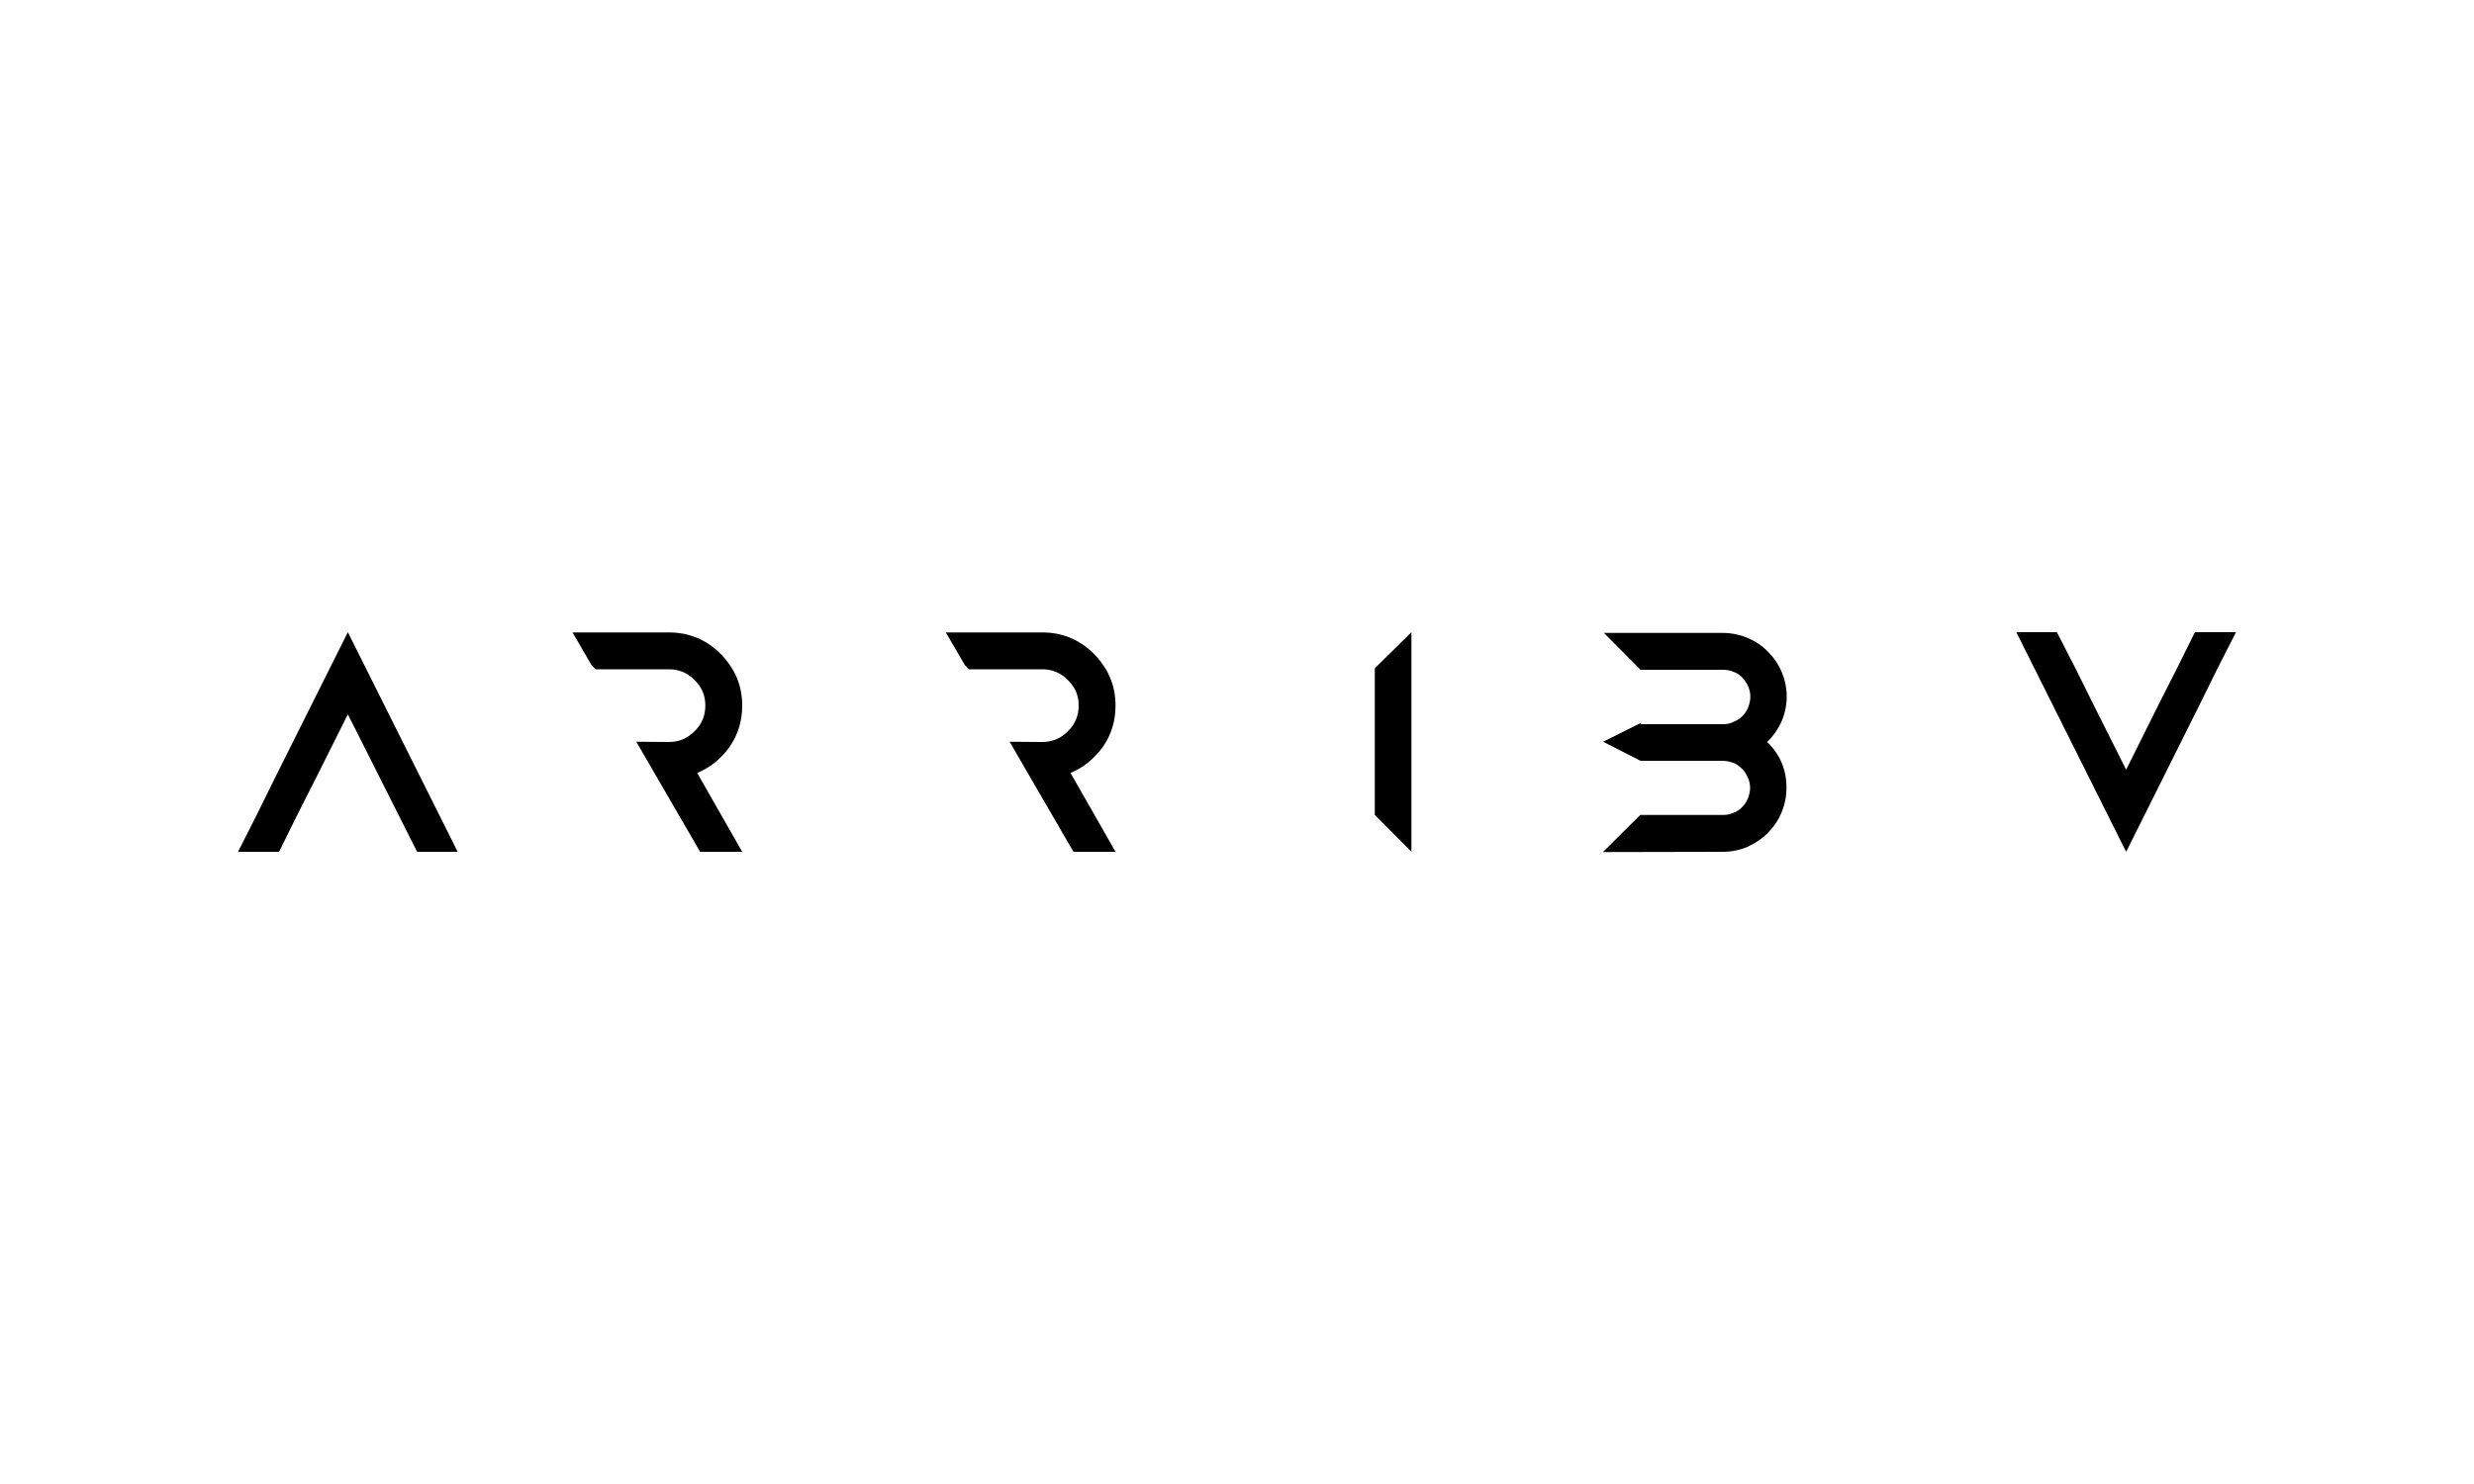 <?xml version="1.0" encoding="utf-8"?>
<!-- Generator: Adobe Illustrator 27.4.0, SVG Export Plug-In . SVG Version: 6.00 Build 0)  -->
<svg version="1.1" id="Layer_1" xmlns="http://www.w3.org/2000/svg" xmlns:xlink="http://www.w3.org/1999/xlink" x="0px" y="0px"
	 viewBox="0 0 1000 600" style="enable-background:new 0 0 1000 600;" xml:space="preserve">
<g>
	<polygon points="185,344.4 168.6,344.4 161.1,329.5 153.7,314.8 140.6,288.8 127.6,314.8 120.1,329.6 112.8,344.4 96.2,344.4 
		103.7,329.6 111,314.8 140.6,255.6 	"/>
	<path d="M281.8,312.5l18.2,31.9h-17l-25.8-44.5l13.2,0.1c4,0,7.4-1.4,10.3-4.3c3-2.9,4.4-6.4,4.4-10.5c0-4-1.4-7.4-4.4-10.3
		c-2.9-2.9-6.3-4.3-10.3-4.3h-29.6l-1.7-1.7l-7.7-13.2h39c8.1,0,15.1,2.9,20.9,8.7c5.8,5.9,8.7,12.8,8.7,20.9
		c0,6.2-1.7,11.8-5.2,16.8C291.4,306.8,287,310.4,281.8,312.5z"/>
	<path d="M432.7,312.5l18.2,31.9h-17l-25.8-44.5l13.2,0.1c4,0,7.4-1.4,10.3-4.3c3-2.9,4.4-6.4,4.4-10.5c0-4-1.4-7.4-4.4-10.3
		c-2.9-2.9-6.3-4.3-10.3-4.3h-29.6l-1.7-1.7l-7.7-13.2h39c8.1,0,15.1,2.9,20.9,8.7c5.8,5.9,8.7,12.8,8.7,20.9
		c0,6.2-1.7,11.8-5.2,16.8C442.2,306.8,437.9,310.4,432.7,312.5z"/>
	<path d="M555.7,270.2l14.8-14.6v88.8l-14.8-14.9V270.2z"/>
	<path d="M714.3,300c5.2,5,7.8,11.2,7.8,18.5c0,3.5-0.7,6.9-2,10c-1.3,3.2-3.2,5.9-5.5,8.2c-2.3,2.4-5.1,4.2-8.3,5.7
		c-3.1,1.3-6.4,2-10,2l-48.4,0.1l15.1-15h33.3c1.4,0,2.9-0.2,4.2-0.8c1.4-0.5,2.7-1.3,3.7-2.4c1-1,1.8-2.2,2.3-3.5s0.9-2.8,0.9-4.2
		s-0.3-2.9-0.9-4.2s-1.3-2.5-2.3-3.5s-2.1-1.9-3.4-2.4c-1.4-0.5-2.9-0.9-4.4-0.9h-33.3l-15.1-7.7l0,0l15.4-7.7l-0.3,0.6h33.3
		c1.4,0,2.9-0.2,4.2-0.9c1.4-0.6,2.7-1.3,3.7-2.4c1-1,1.8-2.2,2.3-3.5s0.9-2.8,0.9-4.3c0-1.4-0.3-2.9-0.9-4.2s-1.3-2.5-2.3-3.5
		c-1-1.1-2.2-1.9-3.7-2.4c-1.3-0.6-2.8-0.8-4.2-0.8h-33.3l-14.8-14.9h48.1c3.4,0,6.8,0.7,10,2c3.2,1.4,6,3.2,8.3,5.7
		c2.3,2.3,4.2,5,5.5,8.2c1.3,3.1,2,6.4,2,10C722.1,288.6,719.5,294.9,714.3,300z"/>
	<polygon points="903.8,255.6 896.3,270.3 889,285.1 859.4,344.4 815,255.6 831.4,255.6 839,270.4 846.3,285.1 859.4,311.2 
		872.4,285.1 879.9,270.3 887.2,255.6 	"/>
</g>
</svg>
